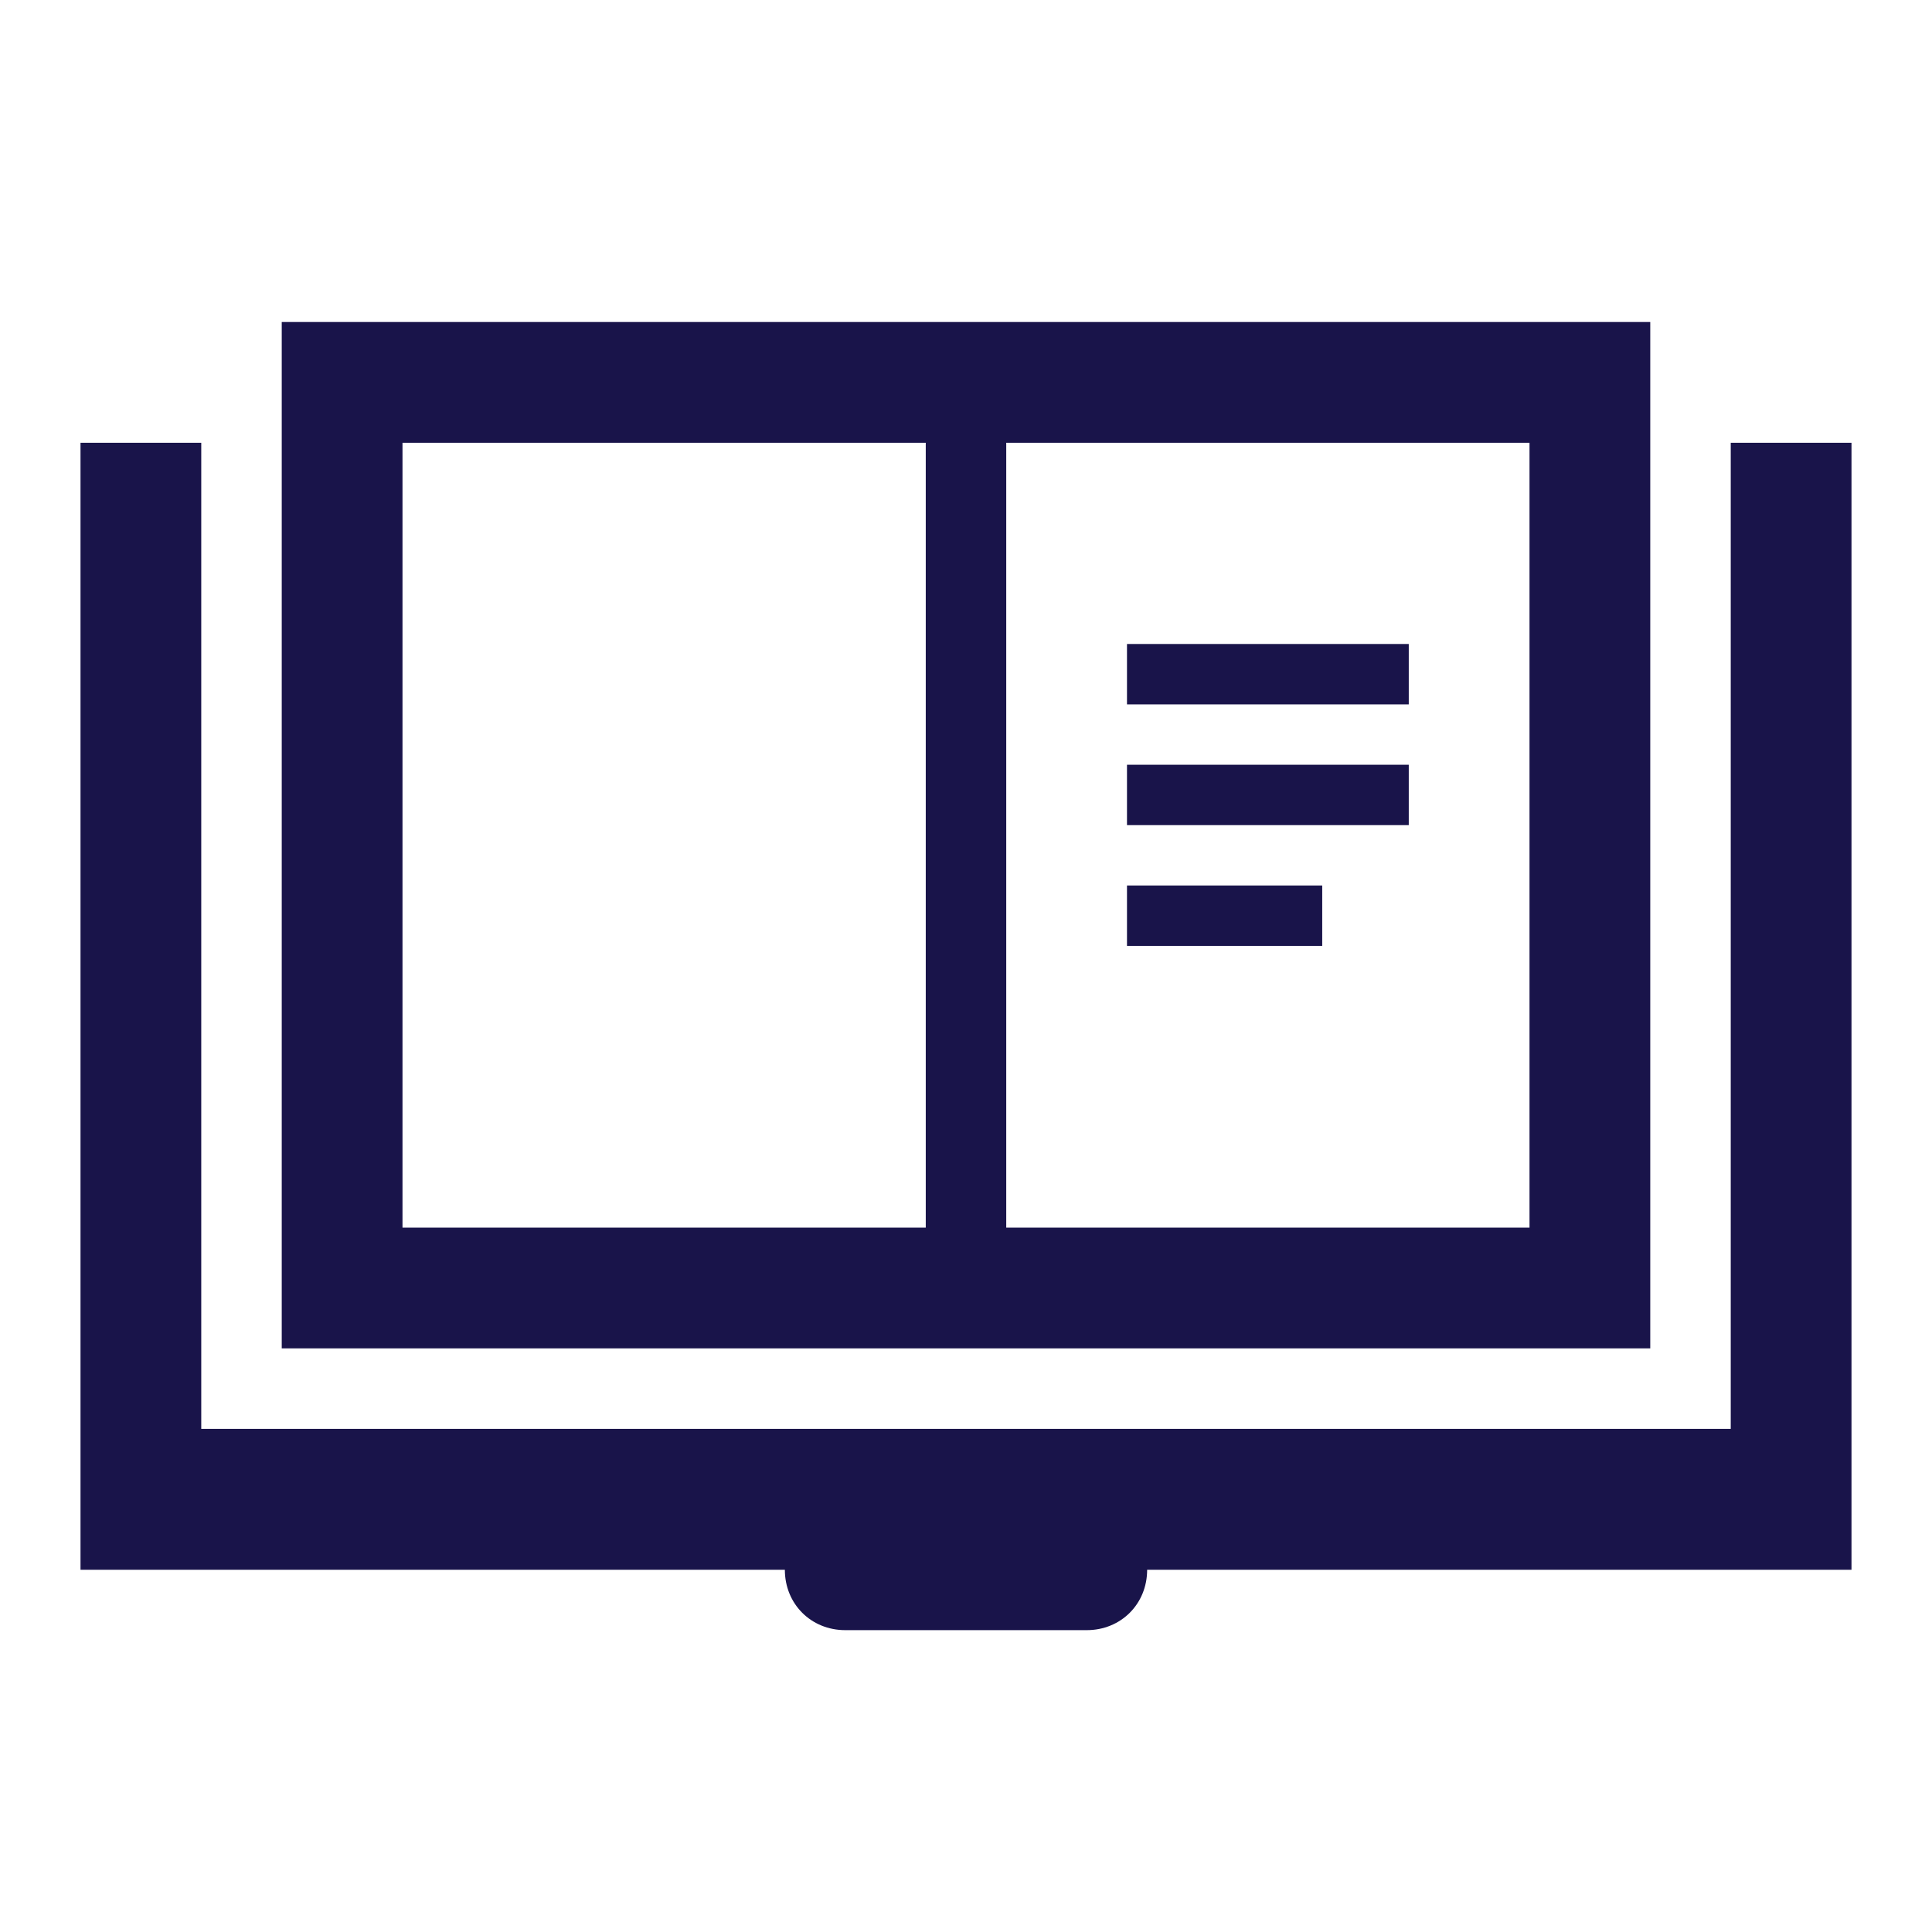 <svg width="58" height="58" xmlns="http://www.w3.org/2000/svg" xmlns:xlink="http://www.w3.org/1999/xlink" xml:space="preserve" overflow="hidden"><g transform="translate(-115 -341)"><path d="M166.958 354.292 166.958 383.896 121.042 383.896 121.042 354.292 117.417 354.292 117.417 388.125 138.562 388.125C138.562 389.152 139.348 389.938 140.375 389.938L147.625 389.938C148.652 389.938 149.438 389.152 149.438 388.125L170.583 388.125 170.583 354.292 166.958 354.292Z" fill="#19144A"/><path d="M164.542 350.667 123.458 350.667 123.458 381.479 164.542 381.479 164.542 350.667ZM127.083 354.292 142.792 354.292 142.792 377.854 127.083 377.854 127.083 354.292ZM160.917 377.854 145.208 377.854 145.208 354.292 160.917 354.292 160.917 377.854Z" fill="#19144A"/><path d="M148.833 360.333 157.292 360.333 157.292 362.146 148.833 362.146Z" fill="#19144A"/><path d="M148.833 363.958 157.292 363.958 157.292 365.771 148.833 365.771Z" fill="#19144A"/><path d="M148.833 367.583 154.694 367.583 154.694 369.396 148.833 369.396Z" fill="#19144A"/></g></svg>